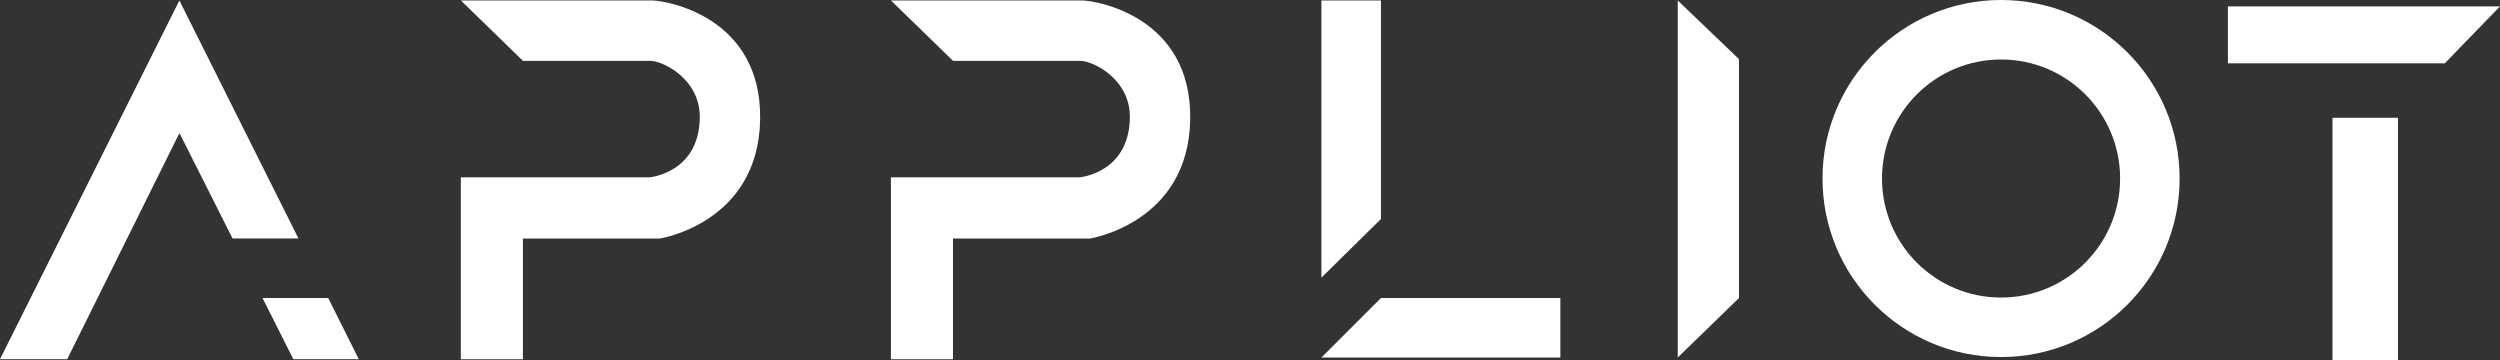 <svg xmlns="http://www.w3.org/2000/svg" width="243" height="35" viewBox="0 0 243 35" fill="none"><rect x="0" y="0" width="243" height="35" fill="#333333" stroke="none"/><g clip-path="url(#clip0_2503_7)"><path d="M29.01 23.181L17.437 0.046L0 34.913H6.531L17.442 12.933L22.606 23.181H29.015H29.01ZM25.515 28.963L28.511 34.913H34.875L31.899 28.963H25.51H25.515Z" fill="white"></path><path d="M44.799 0.046L50.832 5.915H63.228C64.383 5.915 68.081 7.649 68.02 11.453C67.939 16.823 63.142 17.235 63.142 17.235H44.794V34.919H50.827V23.186H64.134C64.134 23.186 73.722 21.696 73.885 11.616C74.058 1.531 64.632 0.046 63.396 0.046H44.799Z" fill="white"></path><path d="M128.441 26.985L134.23 21.284V0.046H128.441V26.985Z" fill="white"></path><path d="M128.441 34.751L134.23 28.968H151.667V34.751H128.441Z" fill="white"></path><path d="M163.077 0.046L169.028 5.747V28.968L163.077 34.751V0.046Z" fill="white"></path><path d="M211.859 17.352C211.859 7.766 204.086 0 194.503 0C184.919 0 177.147 7.771 177.147 17.352C177.147 26.934 184.919 34.705 194.503 34.705C204.086 34.705 211.859 26.934 211.859 17.352ZM206.075 17.352C206.075 23.74 200.897 28.923 194.503 28.923C188.109 28.923 182.93 23.745 182.93 17.352C182.93 10.96 188.109 5.782 194.503 5.782C200.897 5.782 206.075 10.96 206.075 17.352Z" fill="white"></path><path d="M216.554 0.62H243L237.628 6.159H216.554V0.62Z" fill="white"></path><path d="M226.717 11.448V35H233.081V11.448H226.717Z" fill="white"></path><path d="M86.602 0.046L92.635 5.915H105.032C106.191 5.915 109.884 7.649 109.823 11.453C109.742 16.823 104.945 17.235 104.945 17.235H86.597V34.919H92.63V23.186H105.937C105.937 23.186 115.526 21.696 115.688 11.616C115.861 1.531 106.436 0.046 105.199 0.046H86.602Z" fill="white"></path></g><defs><clipPath id="clip0_2503_7"><rect width="243" height="35" fill="white"></rect></clipPath></defs></svg>
